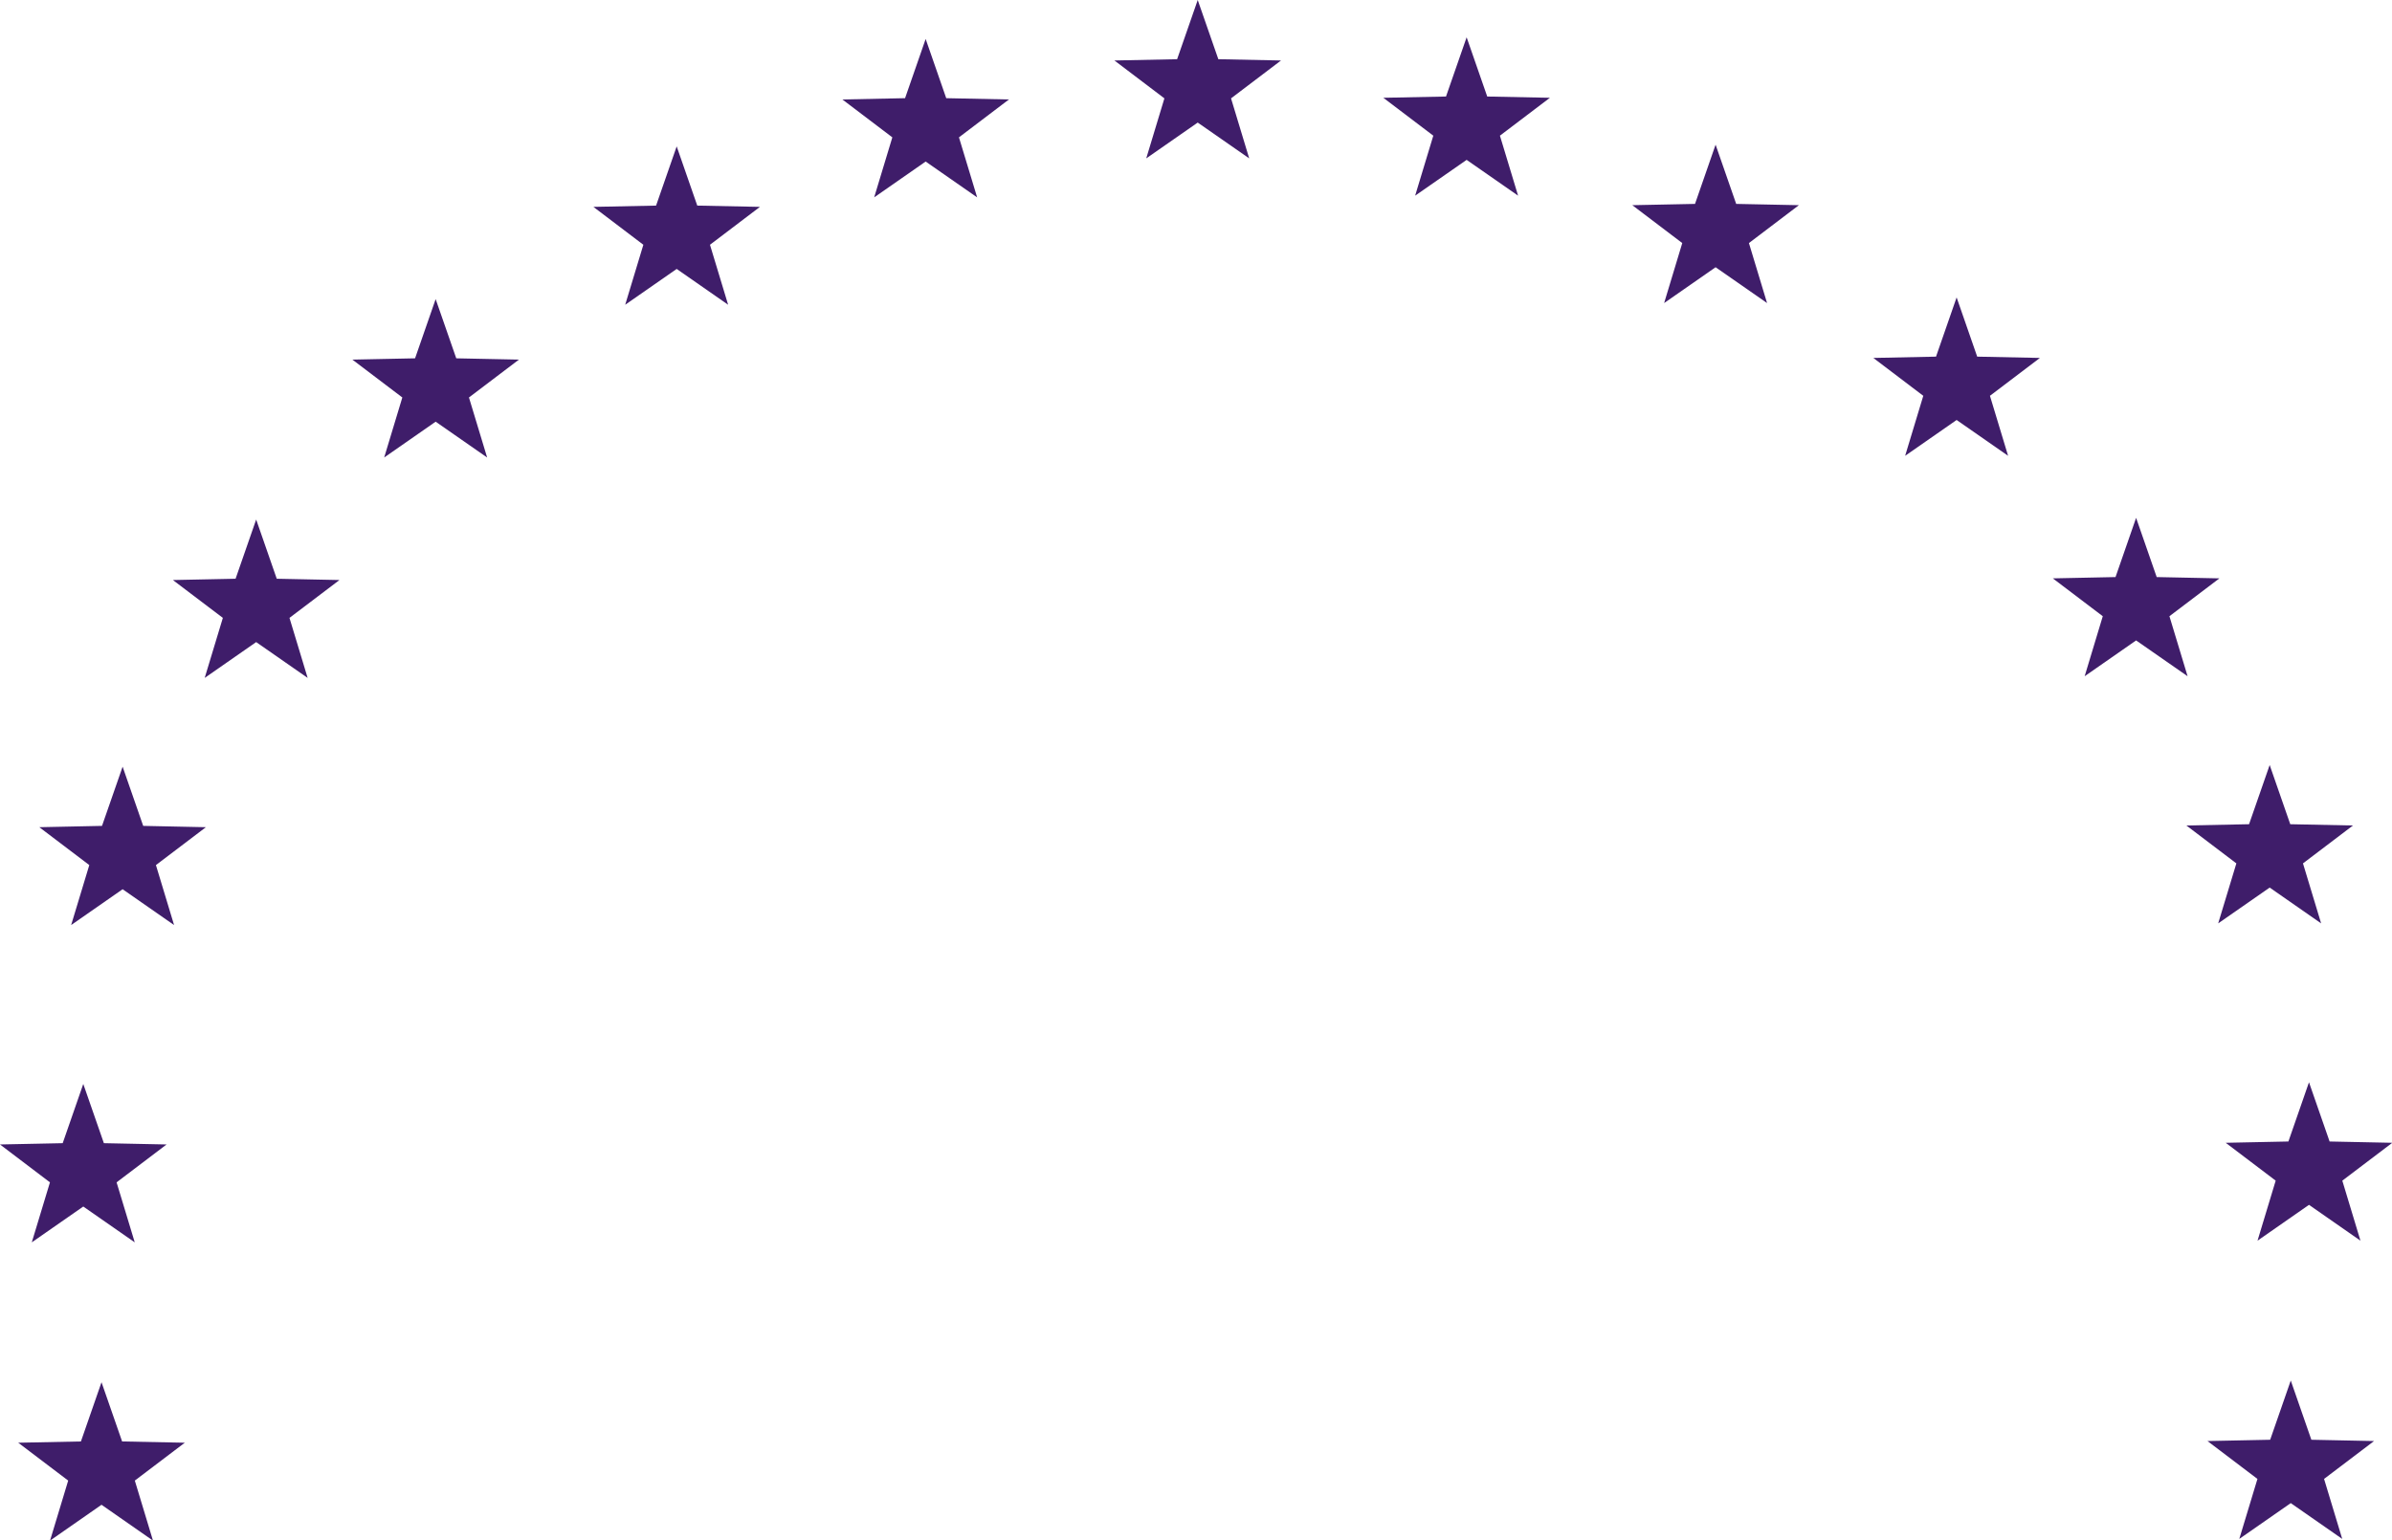 <?xml version="1.0" encoding="UTF-8" standalone="no"?><svg xmlns="http://www.w3.org/2000/svg" xmlns:xlink="http://www.w3.org/1999/xlink" fill="#000000" height="162.7" preserveAspectRatio="xMidYMid meet" version="1" viewBox="0.0 0.0 252.6 162.7" width="252.6" zoomAndPan="magnify"><g><g id="change1_9"><path d="M126.482 0L128.658 6.254 135.277 6.389 130 10.39 131.918 16.73 126.482 12.947 121.046 16.73 122.963 10.39 117.686 6.389 124.307 6.254z" fill="#3f1d6a"/></g><g id="change1_12"><path d="M97.751 4.117L99.924 10.371 106.545 10.507 101.268 14.509 103.188 20.848 97.751 17.064 92.315 20.848 94.233 14.509 88.957 10.507 95.577 10.371z" fill="#3f1d6a"/></g><g id="change1_7"><path d="M71.459 15.464L73.633 21.718 80.251 21.852 74.975 25.855 76.892 32.191 71.459 28.408 66.023 32.191 67.94 25.855 62.664 21.852 69.283 21.718z" fill="#3f1d6a"/></g><g id="change1_1"><path d="M46.006 31.596L48.182 37.85 54.801 37.986 49.523 41.986 51.442 48.326 46.006 44.543 40.571 48.326 42.487 41.986 37.211 37.986 43.832 37.85z" fill="#3f1d6a"/></g><g id="change1_15"><path d="M27.052 54.88L29.225 61.134 35.848 61.27 30.569 65.269 32.488 71.609 27.052 67.825 21.616 71.609 23.534 65.269 18.257 61.27 24.878 61.134z" fill="#3f1d6a"/></g><g id="change1_11"><path d="M12.949 80.988L15.122 87.24 21.743 87.379 16.466 91.38 18.383 97.716 12.949 93.932 7.513 97.716 9.43 91.38 4.152 87.379 10.773 87.24z" fill="#3f1d6a"/></g><g id="change1_14"><path d="M8.794 114.502L10.97 120.757 17.589 120.893 12.312 124.894 14.229 131.232 8.794 127.449 3.357 131.232 5.275 124.894 0 120.893 6.621 120.757z" fill="#3f1d6a"/></g><g id="change1_5"><path d="M10.72 146.009L12.895 152.264 19.514 152.398 14.237 156.398 16.155 162.739 10.72 158.953 5.284 162.739 7.201 156.398 1.925 152.398 8.546 152.264z" fill="#3f1d6a"/></g><g id="change1_10"><path d="M154.879 3.939L152.702 10.196 146.083 10.329 151.36 14.331 149.442 20.668 154.879 16.887 160.313 20.668 158.395 14.331 163.672 10.329 157.054 10.196z" fill="#3f1d6a"/></g><g id="change1_13"><path d="M181.17 15.283L178.997 21.539 172.376 21.674 177.651 25.676 175.736 32.012 181.17 28.229 186.606 32.012 184.69 25.676 189.965 21.674 183.345 21.539z" fill="#3f1d6a"/></g><g id="change1_6"><path d="M206.623 31.417L204.448 37.673 197.828 37.809 203.103 41.81 201.187 48.147 206.623 44.364 212.059 48.147 210.142 41.81 215.418 37.809 208.796 37.673z" fill="#3f1d6a"/></g><g id="change1_4"><path d="M225.577 54.702L223.404 60.957 216.783 61.094 222.058 65.093 220.144 71.432 225.577 67.649 231.014 71.432 229.096 65.093 234.374 61.094 227.751 60.957z" fill="#3f1d6a"/></g><g id="change1_8"><path d="M239.682 80.81L237.506 87.064 230.888 87.199 236.165 91.202 234.245 97.539 239.682 93.756 245.116 97.539 243.199 91.202 248.476 87.199 241.856 87.064z" fill="#3f1d6a"/></g><g id="change1_3"><path d="M243.834 114.323L241.66 120.579 235.04 120.716 240.317 124.715 238.399 131.056 243.834 127.27 249.269 131.056 247.353 124.715 252.63 120.716 246.01 120.579z" fill="#3f1d6a"/></g><g id="change1_2"><path d="M241.909 145.829L239.735 152.085 233.114 152.221 238.391 156.223 236.474 162.56 241.909 158.777 247.344 162.56 245.426 156.223 250.704 152.221 244.084 152.085z" fill="#3f1d6a"/></g></g></svg>